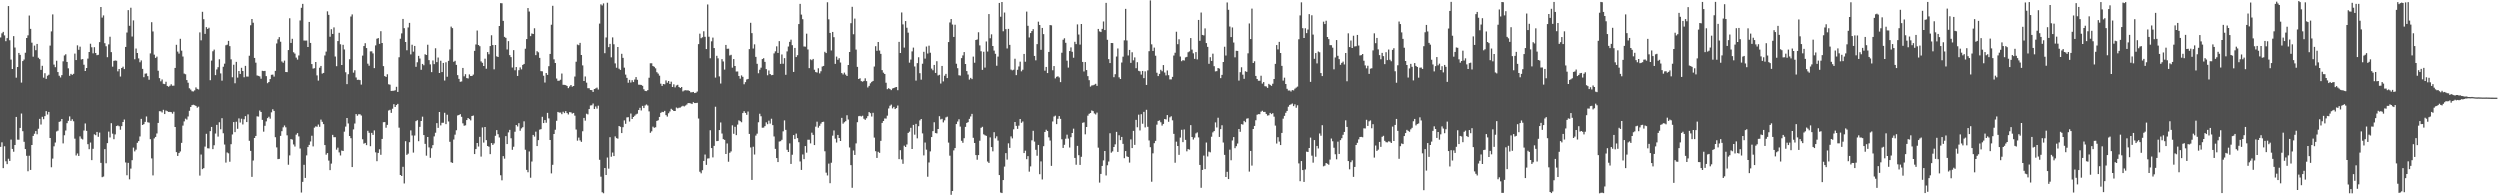 <svg xmlns="http://www.w3.org/2000/svg" width="1920" height="150"><path fill="#4f4f4f" d="M0 28.784h1v84.008H0zM1 25.583h1v83.715H1zM2 24.466h1v104.645H2zM3 27.167h1v85.178H3zM4 31.642h1v92.22H4zM5 29.301h1v96.736H5zM6 4.638h1v117.266H6zM7 30.926h1v92.658H7zM8 45.753h1v61.461H8zM9 52.972h1v61.426H9zM10 27.737h1v88.803H10zM11 36.498h1v74.863H11zM12 59.656h1v30.141H12zM13 51.476h1v55.775H13zM14 40.659h1v66.653H14zM15 42.136h1v56.101H15zM16 63.444h1v23.742H16zM17 46.918h1v53.821H17zM18 45.744h1v63.148H18zM19 40.497h1v73.967H19zM20 29.163h1v90.511H20zM21 27.151h1v104.384H21zM22 11.922h1v107.684H22zM23 22.172h1v108.321H23zM24 32.755h1v78.618H24zM25 43.503h1v60.875H25zM26 35.011h1v67.7H26zM27 38.558h1v62.108H27zM28 33.757h1v69.352H28zM29 44.351h1v54.503H29zM30 45.403h1v45.9H30zM31 53.642h1v42.025H31zM32 50.514h1v39.184H32zM33 59.641h1v31.899H33zM34 56.213h1v32.997H34zM35 60.573h1v24.794H35zM36 58.171h1v29.769H36zM37 57.374h1v28.611H37zM38 35.008h1v70.952H38zM39 24.113h1v104.368H39zM40 11.052h1v110.749H40zM41 49.591h1v62.795H41zM42 51.63h1v57.843H42zM43 46.652h1v54.33H43zM44 55.366h1v44.972H44zM45 58.166h1v35.412H45zM46 59.514h1v33.678H46zM47 57.714h1v33.673H47zM48 47.108h1v63.027H48zM49 42.614h1v61.274H49zM50 41.674h1v58.565H50zM51 47.577h1v47.057H51zM52 52.455h1v40.329H52zM53 58.223h1v31.18H53zM54 56.705h1v36.126H54zM55 57.502h1v34.108H55zM56 56.655h1v36.459H56zM57 41.189h1v65.293H57zM58 46.141h1v73.273H58zM59 34.828h1v83.034H59zM60 38.257h1v81.489H60zM61 35.848h1v68.91H61zM62 45.693h1v60.78H62zM63 45.355h1v61.749H63zM64 49.699h1v50.568H64zM65 54.552h1v40.245H65zM66 52.21h1v48.309H66zM67 44.997h1v65.734H67zM68 39.922h1v74.688H68zM69 33.564h1v75.922H69zM70 36.301h1v86.695H70zM71 40.978h1v73.313H71zM72 36.244h1v66.905H72zM73 40.683h1v63.155H73zM74 42.404h1v58.913H74zM75 42.096h1v62.953H75zM76 32.355h1v69.506H76zM77 5.373h1v119.725H77zM78 13.499h1v122.6H78zM79 11.808h1v123.744H79zM80 33.202h1v81.358H80zM81 35.544h1v89.85H81zM82 43.942h1v65.974H82zM83 34.123h1v66.94H83zM84 28.224h1v77.333H84zM85 40.017h1v54.622H85zM86 51.179h1v51.461H86zM87 46.77h1v60.154H87zM88 46.462h1v56.78H88zM89 46.629h1v50.215H89zM90 54.803h1v41.55H90zM91 52.987h1v44.007H91zM92 58.761h1v40.883H92zM93 52.219h1v44.675H93zM94 51.204h1v42.468H94zM95 53.059h1v38.737H95zM96 36.045h1v88.721H96zM97 24.992h1v109.591H97zM98 7.783h1v117.312H98zM99 19.806h1v117.904H99zM100 5.932h1v123.574H100zM101 28.073h1v94.976H101zM102 15.682h1v97.683H102zM103 45.497h1v70.779H103zM104 37.286h1v77.674H104zM105 40.703h1v68.957H105zM106 44.849h1v63.533H106zM107 47.822h1v56.971H107zM108 46.379h1v44.898H108zM109 52.913h1v43.078H109zM110 59.281h1v36.079H110zM111 56.597h1v36.999H111zM112 56.367h1v33.08H112zM113 58.491h1v35.423H113zM114 61.241h1v32.965H114zM115 40.997h1v65.895H115zM116 17.036h1v104.595H116zM117 24.163h1v110.541H117zM118 41.965h1v64.329H118zM119 44.501h1v60.671H119zM120 43.495h1v58.986H120zM121 54.349h1v40.087H121zM122 60.015h1v25.392H122zM123 62.477h1v23.022H123zM124 61.043h1v25.322H124zM125 64.334h1v19.985H125zM126 64.591h1v23.034H126zM127 62.778h1v22.136H127zM128 66.002h1v19.4H128zM129 66.604h1v19.363H129zM130 65.865h1v20.066H130zM131 64.74h1v21.388H131zM132 65.821h1v21.452H132zM133 65.811h1v20.002H133zM134 52.154h1v45.369H134zM135 34.422h1v82.414H135zM136 39.607h1v80.135H136zM137 41.164h1v76.404H137zM138 29.819h1v86.506H138zM139 38.907h1v70.827H139zM140 43.413h1v53.059H140zM141 56.505h1v36.741H141zM142 57.06h1v34.061H142zM143 61.477h1v30.39H143zM144 63.515h1v25.926H144zM145 67.787h1v17.283H145zM146 68.803h1v13.383H146zM147 70.091h1v10.645H147zM148 70.264h1v10.174H148zM149 69.406h1v11.377H149zM150 67.135h1v14.204H150zM151 68.247h1v14.441H151zM152 68.718h1v13.202H152zM153 24.885h1v109.964H153zM154 30.991h1v87.67H154zM155 9.041h1v120.854H155zM156 14.76h1v114.369H156zM157 26.027h1v86.558H157zM158 20.824h1v81.912H158zM159 22.207h1v91.674H159zM160 21.286h1v92.714H160zM161 61.599h1v39.121H161zM162 46.537h1v50.966H162zM163 39.389h1v75.147H163zM164 38.075h1v73.48H164zM165 57.691h1v44.864H165zM166 53.368h1v42.514H166zM167 51.608h1v53.286H167zM168 45.52h1v48.394H168zM169 56.355h1v42.91H169zM170 61.95h1v28.832H170zM171 51.267h1v51.088H171zM172 48.911h1v62.105H172zM173 34.765h1v90.09H173zM174 34.304h1v82.765H174zM175 31.361h1v86.389H175zM176 35.443h1v88.75H176zM177 45.558h1v65.2H177zM178 59.365h1v43.88H178zM179 49.718h1v44.013H179zM180 63.954h1v37.503H180zM181 47.529h1v45.949H181zM182 59.59h1v39.321H182zM183 54.503h1v36.442H183zM184 56.786h1v37.317H184zM185 52.073h1v39.093H185zM186 54.535h1v41.042H186zM187 59.324h1v32.295H187zM188 50.595h1v38.62H188zM189 58.786h1v34.943H189zM190 58.814h1v29.022H190zM191 42.794h1v65.336H191zM192 19.388h1v96.491H192zM193 14.569h1v121.282H193zM194 17.456h1v105.823H194zM195 44.517h1v61.489H195zM196 48.106h1v56.292H196zM197 57.962h1v31.377H197zM198 58.288h1v31.247H198zM199 58.695h1v26.212H199zM200 60.477h1v25.562H200zM201 54.391h1v37.649H201zM202 54.598h1v46.505H202zM203 54.448h1v42.181H203zM204 58.47h1v34.782H204zM205 63.896h1v26.816H205zM206 62.958h1v26.712H206zM207 60.734h1v30.404H207zM208 57.437h1v28.856H208zM209 57.278h1v26.614H209zM210 58.815h1v26.361H210zM211 54.443h1v50.947H211zM212 33.378h1v79.849H212zM213 30.215h1v91.986H213zM214 28.543h1v93.477H214zM215 32.047h1v72.285H215zM216 47.213h1v53.567H216zM217 48.172h1v49.633H217zM218 46.563h1v49.809H218zM219 55.281h1v42.494H219zM220 55.404h1v48.518H220zM221 38.428h1v88.096H221zM222 14.017h1v105.343H222zM223 32.969h1v73.825H223zM224 29.818h1v77.395H224zM225 40.142h1v70.807H225zM226 41.164h1v71.4H226zM227 44.248h1v59.17H227zM228 45.761h1v56.503H228zM229 42.614h1v62.149H229zM230 15.727h1v98.35H230zM231 6.004h1v141.85H231zM232 2.974h1v136.706H232zM233 31.128h1v95.454H233zM234 31.175h1v105.494H234zM235 31.109h1v88.217H235zM236 36.08h1v76.883H236zM237 16.855h1v94.385H237zM238 32.992h1v75.642H238zM239 49.226h1v54.996H239zM240 52.683h1v59.767H240zM241 52.363h1v45.709H241zM242 47.601h1v49.461H242zM243 57.918h1v39.413H243zM244 61.885h1v33.767H244zM245 52.042h1v45.322H245zM246 50.641h1v41.236H246zM247 56.536h1v36.988H247zM248 56.036h1v39.308H248zM249 42.594h1v68.816H249zM250 39.621h1v79.174H250zM251 8.678h1v108.877H251zM252 11.434h1v111.922H252zM253 28.211h1v102.432H253zM254 22.411h1v103.251H254zM255 26.072h1v77.496H255zM256 21.066h1v84.292H256zM257 43.401h1v61.978H257zM258 50.828h1v64.107H258zM259 31.549h1v81.86H259zM260 25.174h1v91.889H260zM261 33.997h1v85.409H261zM262 49.898h1v65.713H262zM263 34.382h1v81.589H263zM264 37.989h1v63.132H264zM265 55.513h1v41.724H265zM266 64.609h1v26.026H266zM267 56.967h1v37.86H267zM268 45.492h1v58.941H268zM269 12.694h1v93.449H269zM270 11.071h1v117.235H270zM271 55.797h1v43.588H271zM272 53.97h1v40.899H272zM273 59.518h1v28.07H273zM274 61.347h1v27.513H274zM275 61.257h1v26.513H275zM276 61.567h1v26.186H276zM277 64.98h1v23.734H277zM278 42.718h1v64.24H278zM279 35.37h1v74.98H279zM280 33.169h1v76.608H280zM281 36.919h1v74.535H281zM282 48.917h1v51.525H282zM283 50.461h1v51.536H283zM284 39.489h1v72.769H284zM285 39.43h1v62.624H285zM286 40.99h1v62.579H286zM287 52.333h1v47.806H287zM288 34.849h1v82.128H288zM289 29.763h1v94.047H289zM290 29.216h1v88.222H290zM291 33.679h1v80.965H291zM292 23.953h1v94.934H292zM293 33.021h1v73.695H293zM294 50.802h1v43.066H294zM295 58.397h1v35.346H295zM296 59.1h1v39.025H296zM297 57.059h1v38.84H297zM298 64.703h1v20.177H298zM299 65.02h1v19.326H299zM300 69.85h1v16.828H300zM301 69.725h1v13.796H301zM302 69.687h1v10.325H302zM303 69.339h1v12.844H303zM304 66.647h1v14.025H304zM305 70.601h1v9.151H305zM306 43.967h1v54.093H306zM307 29.749h1v104.652H307zM308 25.633h1v109.535H308zM309 14.535h1v113.569H309zM310 21.656h1v119.261H310zM311 32.256h1v76.164H311zM312 38.623h1v80.3H312zM313 21.086h1v96.947H313zM314 17.54h1v91.644H314zM315 41.783h1v58.351H315zM316 34.362h1v69.674H316zM317 39.674h1v77.503H317zM318 35.29h1v68.781H318zM319 51.328h1v41.709H319zM320 47.817h1v44.485H320zM321 42.91h1v65.531H321zM322 44.978h1v52.459H322zM323 53.583h1v39.365H323zM324 49.117h1v40.507H324zM325 50.126h1v53.623H325zM326 41.697h1v68.78H326zM327 42.247h1v77.33H327zM328 34.346h1v70.86H328zM329 46.195h1v66.99H329zM330 49.469h1v71.717H330zM331 55.376h1v58.478H331zM332 46.433h1v65.033H332zM333 49.269h1v55.504H333zM334 37.078h1v64.878H334zM335 47.7h1v46.864H335zM336 44.18h1v54.001H336zM337 56.087h1v29.94H337zM338 46.633h1v49.649H338zM339 55.342h1v38.949H339zM340 48.352h1v45.933H340zM341 61.838h1v24.767H341zM342 47.82h1v47.533H342zM343 58.926h1v29.182H343zM344 46.75h1v46.552H344zM345 37.97h1v70.931H345zM346 20.455h1v104.17H346zM347 21.585h1v103.572H347zM348 47.448h1v59.725H348zM349 46.691h1v56.749H349zM350 49.796h1v50.235H350zM351 57.68h1v30.976H351zM352 60.566h1v27.759H352zM353 62.835h1v24.837H353zM354 62.54h1v27.172H354zM355 52.186h1v42.521H355zM356 58.624h1v37.926H356zM357 56.98h1v39.287H357zM358 59.964h1v32.247H358zM359 60.279h1v30.332H359zM360 57.138h1v34.371H360zM361 58.344h1v34.104H361zM362 58.305h1v30.8H362zM363 57.309h1v31.414H363zM364 39.091h1v79.252H364zM365 34.129h1v80.354H365zM366 23.472h1v86.345H366zM367 34.569h1v77.962H367zM368 35.492h1v69.631H368zM369 47.145h1v73.12H369zM370 48.212h1v49.681H370zM371 50.693h1v58.835H371zM372 45.064h1v52.483H372zM373 52.794h1v54.843H373zM374 39.979h1v72.128H374zM375 41.668h1v71.012H375zM376 35.395h1v82.991H376zM377 27.071h1v82.808H377zM378 34.623h1v76.686H378zM379 53.263h1v56.876H379zM380 34.585h1v69.716H380zM381 43.257h1v56.691H381zM382 43.781h1v59.284H382zM383 19.963h1v85.589H383zM384 2.422h1v132.161H384zM385 2.493h1v136.017H385zM386 16.009h1v103.915H386zM387 28.306h1v93.57H387zM388 29.086h1v75.489H388zM389 37.987h1v72.667H389zM390 31.592h1v70.114H390zM391 42.336h1v57.38H391zM392 43.869h1v62.312H392zM393 51.874h1v63.192H393zM394 38.508h1v74.174H394zM395 53.959h1v47.237H395zM396 51.505h1v44.498H396zM397 58.34h1v38.767H397zM398 53.936h1v40.696H398zM399 51.758h1v48.639H399zM400 53.312h1v45.277H400zM401 49.887h1v47.823H401zM402 49.091h1v44.099H402zM403 37.436h1v77.583H403zM404 29.995h1v100.48H404zM405 6.21h1v126.113H405zM406 8.876h1v107.459H406zM407 27.733h1v108.75H407zM408 25.701h1v98.348H408zM409 26.119h1v77.511H409zM410 21.706h1v83.19H410zM411 42.346h1v58.773H411zM412 39.308h1v72.875H412zM413 40.187h1v67.454H413zM414 44.456h1v55.105H414zM415 54.618h1v44.574H415zM416 54.765h1v34.963H416zM417 58.189h1v36.333H417zM418 63.373h1v28.855H418zM419 56.044h1v38.201H419zM420 57.512h1v29.188H420zM421 50.826h1v40.093H421zM422 41.396h1v66.111H422zM423 18.994h1v114.155H423zM424 4.436h1v122.108H424zM425 45.583h1v57.352H425zM426 48.362h1v51.28H426zM427 60.332h1v32.452H427zM428 62.049h1v23.926H428zM429 61.966h1v24.504H429zM430 61.257h1v25.155H430zM431 56.457h1v31.245H431zM432 65.12h1v20.685H432zM433 65.17h1v21.738H433zM434 65.403h1v19.935H434zM435 65.994h1v20.837H435zM436 67.707h1v20.227H436zM437 66.426h1v19.694H437zM438 65.287h1v20.974H438zM439 66.559h1v20.688H439zM440 66.048h1v20.704H440zM441 58.768h1v30.074H441zM442 47.391h1v52.068H442zM443 34.202h1v73.851H443zM444 34.711h1v70.942H444zM445 32.931h1v74.896H445zM446 42.222h1v66.749H446zM447 50.213h1v50.61H447zM448 62.216h1v28.374H448zM449 58.735h1v33.938H449zM450 63.49h1v23.856H450zM451 67.717h1v20.122H451zM452 67.796h1v15.987H452zM453 69.144h1v11.828H453zM454 69.205h1v11.644H454zM455 70.6h1v8.909H455zM456 68.353h1v15.357H456zM457 67.899h1v13.871H457zM458 67.3h1v16.096H458zM459 68.776h1v12.359H459zM460 18.108h1v104.633H460zM461 3.351h1v132.352H461zM462 4.196h1v143.474H462zM463 2.635h1v145.816H463zM464 40.876h1v88.168H464zM465 28.758h1v105.636H465zM466 2.109h1v118.899H466zM467 36.223h1v93.29H467zM468 33.678h1v71.698H468zM469 44.027h1v76.345H469zM470 28.726h1v88.399H470zM471 33.971h1v85.902H471zM472 48.68h1v56.094H472zM473 52.044h1v54.058H473zM474 36.099h1v70.398H474zM475 52.781h1v43.962H475zM476 53.69h1v43.671H476zM477 41.342h1v60.846H477zM478 44.433h1v53.255H478zM479 51.985h1v40.484H479zM480 57.285h1v37.808H480zM481 59.793h1v30.388H481zM482 63.545h1v26.47H482zM483 61.319h1v32.035H483zM484 63.395h1v23.805H484zM485 61.582h1v29.833H485zM486 63.038h1v26.81H486zM487 61.056h1v27.845H487zM488 59.185h1v28.684H488zM489 61.264h1v26.05H489zM490 65.049h1v19.473H490zM491 65.074h1v17.74H491zM492 65.232h1v19.617H492zM493 65.899h1v15.418H493zM494 68.539h1v14.476H494zM495 69.831h1v11.156H495zM496 69.973h1v10.235H496zM497 69.244h1v11.801H497zM498 59.692h1v25.86H498zM499 48.579h1v53.43H499zM500 48.608h1v52.234H500zM501 50.712h1v46.574H501zM502 51.317h1v46.832H502zM503 52.48h1v45.238H503zM504 55.453h1v37.409H504zM505 56.535h1v35.851H505zM506 58.124h1v31.661H506zM507 64.247h1v22.423H507zM508 66.014h1v19.874H508zM509 64.51h1v21.625H509zM510 64.787h1v20.368H510zM511 61.722h1v26.677H511zM512 63.535h1v26.01H512zM513 62.201h1v24.771H513zM514 64.481h1v21.136H514zM515 62.739h1v20.833H515zM516 66.84h1v17.559H516zM517 64.752h1v20.513H517zM518 67.141h1v18.103H518zM519 65.624h1v16.987H519zM520 65.126h1v18.091H520zM521 66.808h1v15.938H521zM522 67.602h1v14.959H522zM523 66.798h1v15.029H523zM524 70.18h1v11.08H524zM525 69.466h1v12.28H525zM526 69.297h1v11.772H526zM527 69.44h1v10.857H527zM528 69.394h1v9.738H528zM529 69.831h1v9.4H529zM530 70.905h1v8.53H530zM531 70.86h1v9.087H531zM532 70.609h1v7.856H532zM533 71.488h1v7.682H533zM534 71.214h1v7.948H534zM535 70.321h1v8.641H535zM536 33.894h1v57.119H536zM537 25.875h1v105.997H537zM538 29.345h1v103.776H538zM539 28.636h1v102.079H539zM540 24.015h1v99.559H540zM541 28.273h1v90.425H541zM542 37.694h1v88.899H542zM543 3.427h1v118.308H543zM544 28.203h1v93.401H544zM545 44.728h1v55.326H545zM546 31.735h1v81.974H546zM547 28.859h1v92.022H547zM548 36.926h1v75.11H548zM549 59.577h1v22.381H549zM550 42.853h1v65.518H550zM551 44.797h1v63.415H551zM552 58.662h1v41.245H552zM553 64.138h1v29.94H553zM554 45.403h1v57.147H554zM555 47.2h1v59.641H555zM556 53.434h1v53.961H556zM557 34.485h1v83.771H557zM558 37.467h1v72.713H558zM559 37.371h1v86.841H559zM560 42.602h1v74.764H560zM561 42.081h1v74.186H561zM562 51.982h1v44.275H562zM563 45.369h1v57.406H563zM564 50.703h1v46.66H564zM565 54.947h1v48.815H565zM566 54.905h1v40.805H566zM567 58.383h1v34.01H567zM568 60.44h1v32.651H568zM569 57.915h1v35.992H569zM570 58.982h1v27.864H570zM571 64.705h1v20.689H571zM572 63.082h1v23.643H572zM573 61.011h1v27.134H573zM574 60.643h1v25.025H574zM575 37.729h1v65.155H575zM576 17.504h1v95.749H576zM577 25.431h1v112.774H577zM578 37.247h1v75.434H578zM579 34.044h1v84.642H579zM580 43.697h1v60.426H580zM581 48.994h1v53.649H581zM582 56.269h1v37.645H582zM583 53.579h1v33.752H583zM584 51.951h1v37.339H584zM585 45.386h1v52.736H585zM586 44.691h1v53.328H586zM587 47.534h1v49.342H587zM588 53.074h1v40.856H588zM589 57.806h1v37.584H589zM590 54.107h1v38.58H590zM591 56.825h1v38.083H591zM592 57.761h1v33.451H592zM593 57.553h1v38.57H593zM594 41.011h1v63.771H594zM595 39.407h1v74.905H595zM596 35.572h1v85.824H596zM597 40.674h1v83.769H597zM598 31.607h1v77.115H598zM599 49.054h1v59.402H599zM600 41.83h1v65.535H600zM601 48.954h1v51.9H601zM602 44.628h1v47.844H602zM603 57.452h1v42.287H603zM604 39.449h1v75.604H604zM605 35.761h1v81H605zM606 32.173h1v77.944H606zM607 30.448h1v95.433H607zM608 34.698h1v84.143H608zM609 55.25h1v48.499H609zM610 36.797h1v70.028H610zM611 43.831h1v58.769H611zM612 42.386h1v63.705H612zM613 18.486h1v90.711H613zM614 2.956h1v121.063H614zM615 11.215h1v119.302H615zM616 14.769h1v103.877H616zM617 35.672h1v86.518H617zM618 35.829h1v76.329H618zM619 25.869h1v91.389H619zM620 38.009h1v69.297H620zM621 52.342h1v54.987H621zM622 45.64h1v64.482H622zM623 46.208h1v55.695H623zM624 45.239h1v58.332H624zM625 53.551h1v57.868H625zM626 55.369h1v41.889H626zM627 55.715h1v37.723H627zM628 52.449h1v45.606H628zM629 56.345h1v40.259H629zM630 54.708h1v40.214H630zM631 51.108h1v42.609H631zM632 50.633h1v42.875H632zM633 39.789h1v76.395H633zM634 40.747h1v91.864H634zM635 1.752h1v133.029H635zM636 14.863h1v110.806H636zM637 25.29h1v115.42H637zM638 38.768h1v86.233H638zM639 24.516h1v79.7H639zM640 28.582h1v71.637H640zM641 49.044h1v57.433H641zM642 43.48h1v66.008H642zM643 45.923h1v57.716H643zM644 44.696h1v61.281H644zM645 48.043h1v60.251H645zM646 56.124h1v34.382H646zM647 57.165h1v37.804H647zM648 55.771h1v38.114H648zM649 57.308h1v35.767H649zM650 58.388h1v30.143H650zM651 49.898h1v41.877H651zM652 39.947h1v73.287H652zM653 17.797h1v109.049H653zM654 5.203h1v139.041H654zM655 26.295h1v89.247H655zM656 14.279h1v104.69H656zM657 38.107h1v72.011H657zM658 51.36h1v42.501H658zM659 60.679h1v28.584H659zM660 60.126h1v28.843H660zM661 62.332h1v27.138H661zM662 62.745h1v26.131H662zM663 62.126h1v29.05H663zM664 60.145h1v31.89H664zM665 62.327h1v28.507H665zM666 67.155h1v22.055H666zM667 65.946h1v20.113H667zM668 63.98h1v22.973H668zM669 62.881h1v26.598H669zM670 62.14h1v24.474H670zM671 51.081h1v54.598H671zM672 35.473h1v80.631H672zM673 39.004h1v82.29H673zM674 32.233h1v84.36H674zM675 38.803h1v78.584H675zM676 41.365h1v66.809H676zM677 53.879h1v40.553H677zM678 55.804h1v37.125H678zM679 56.808h1v34.179H679zM680 63.53h1v27.564H680zM681 68.502h1v20.313H681zM682 67.736h1v15.556H682zM683 68.402h1v12.825H683zM684 69.232h1v11.081H684zM685 67.925h1v15.323H685zM686 67.563h1v14.49H686zM687 67.051h1v16.734H687zM688 66.826h1v16.149H688zM689 69.298h1v11.753H689zM690 32.143h1v90.049H690zM691 40.691h1v74.642H691zM692 9.581h1v112.833H692zM693 18.721h1v107.093H693zM694 36.564h1v75.32H694zM695 16.192h1v96.7H695zM696 21.301h1v89.671H696zM697 25.065h1v77.018H697zM698 48.14h1v53.003H698zM699 45.767h1v52.395H699zM700 39.477h1v74.973H700zM701 36.575h1v59.348H701zM702 51.056h1v52.357H702zM703 61.919h1v33.231H703zM704 48.485h1v57.773H704zM705 43.965h1v52.945H705zM706 56.242h1v36.243H706zM707 61.196h1v30.205H707zM708 48.952h1v53.499H708zM709 39.791h1v79.574H709zM710 45.017h1v64.436H710zM711 35.734h1v79.201H711zM712 41.109h1v94.602H712zM713 35.075h1v89.688H713zM714 40.475h1v75.802H714zM715 52.671h1v52.6H715zM716 53.939h1v46.765H716zM717 49.875h1v44.015H717zM718 56.031h1v46.174H718zM719 46.992h1v55.459H719zM720 57.975h1v41.09H720zM721 57.465h1v31.796H721zM722 64.14h1v27.578H722zM723 50.646h1v40.612H723zM724 62.501h1v31.496H724zM725 58.182h1v34.239H725zM726 56.711h1v33.465H726zM727 59.979h1v29.609H727zM728 32.309h1v77.217H728zM729 17.269h1v102.29H729zM730 14.576h1v135.012H730zM731 18.863h1v127.84H731zM732 28.378h1v87.138H732zM733 18.991h1v94.713H733zM734 48.93h1v46.334H734zM735 52.398h1v40.953H735zM736 57.825h1v33.75H736zM737 58.082h1v39.137H737zM738 44.636h1v63.523H738zM739 42.54h1v67.106H739zM740 39.966h1v66.155H740zM741 49.164h1v48.25H741zM742 54.567h1v39.842H742zM743 57.263h1v36.527H743zM744 61.145h1v30.157H744zM745 59.818h1v29.614H745zM746 60.787h1v26.654H746zM747 43.46h1v62.393H747zM748 48.161h1v61.646H748zM749 30.731h1v88.347H749zM750 30.308h1v92.371H750zM751 24.757h1v94.352H751zM752 34.887h1v73.176H752zM753 39.366h1v58.794H753zM754 53.641h1v43.738H754zM755 39.731h1v63.421H755zM756 51.902h1v51.987H756zM757 31.821h1v72.516H757zM758 39.565h1v84.48H758zM759 10.813h1v114.309H759zM760 29.401h1v76.141H760zM761 26.364h1v86.569H761zM762 35.34h1v80.882H762zM763 38.873h1v62.647H763zM764 41.327h1v64.921H764zM765 50.474h1v54.219H765zM766 43.485h1v64.496H766zM767 2.241h1v132.221H767zM768 12.846h1v134.999H768zM769 1.532h1v146.733H769zM770 24.009h1v114.297H770zM771 9.63h1v118.312H771zM772 22.389h1v95.192H772zM773 37.236h1v85.332H773zM774 22.18h1v87.894H774zM775 34.443h1v79.117H775zM776 53.431h1v51.33H776zM777 53.999h1v52.28H777zM778 53.538h1v45.796H778zM779 45.127h1v48.558H779zM780 57.723h1v38.925H780zM781 53.632h1v45.363H781zM782 51.041h1v45.478H782zM783 47.359h1v44.026H783zM784 54.769h1v39.527H784zM785 53.539h1v39.724H785zM786 41.399h1v76.172H786zM787 47.406h1v68.306H787zM788 8.903h1v113.353H788zM789 19.793h1v100.11H789zM790 28.769h1v103.082H790zM791 25.42h1v102.37H791zM792 23.861h1v83.924H792zM793 22.349h1v78.107H793zM794 42.963h1v65.796H794zM795 46.315h1v68.716H795zM796 33.89h1v85.718H796zM797 16.651h1v94.645H797zM798 19.218h1v114.573H798zM799 38.241h1v85.716H799zM800 21.445h1v116.392H800zM801 26.239h1v86.044H801zM802 54.267h1v47.132H802zM803 51.408h1v48.205H803zM804 56.093h1v44.528H804zM805 39.898h1v65.586H805zM806 19.265h1v88.686H806zM807 19.437h1v107.972H807zM808 53.946h1v39.364H808zM809 50.729h1v38.778H809zM810 60.207h1v28.629H810zM811 59.001h1v36.315H811zM812 58.556h1v32.697H812zM813 59.506h1v29.612H813zM814 63.093h1v28.209H814zM815 40.5h1v66.462H815zM816 30.501h1v83.112H816zM817 29.394h1v81.835H817zM818 32.883h1v73.668H818zM819 46.604h1v56.814H819zM820 51.904h1v54.541H820zM821 39.239h1v74.06H821zM822 36.383h1v68.982H822zM823 39.799h1v62.352H823zM824 44.363h1v54.478H824zM825 32.078h1v89.198H825zM826 33.876h1v92.619H826zM827 18.742h1v93.293H827zM828 26.538h1v92.674H828zM829 34.276h1v92.373H829zM830 18.435h1v102.008H830zM831 47.567h1v46.728H831zM832 54.86h1v39.116H832zM833 47.652h1v55.506H833zM834 53.789h1v43.757H834zM835 58.48h1v30.335H835zM836 61.592h1v25.808H836zM837 66.527h1v20.26H837zM838 65.626h1v19.217H838zM839 65.461h1v19.894H839zM840 65.032h1v22.101H840zM841 64.335h1v23.599H841zM842 65.937h1v20.516H842zM843 22.197h1v91.209H843zM844 24.124h1v116.099H844zM845 24.623h1v108.938H845zM846 22.17h1v105.255H846zM847 16.465h1v106.717H847zM848 23.076h1v92.873H848zM849 2.205h1v132.572H849zM850 30.581h1v96.351H850zM851 45.404h1v78.651H851zM852 48.448h1v53.915H852zM853 33.048h1v84.184H853zM854 33.06h1v83.219H854zM855 59.311h1v53.592H855zM856 56.979h1v53.882H856zM857 43.391h1v57.873H857zM858 37.21h1v79.488H858zM859 59.405h1v44.495H859zM860 60.671h1v46.957H860zM861 48.031h1v57.122H861zM862 43.543h1v66.933H862zM863 30.974h1v90.506H863zM864 6.79h1v109.237H864zM865 31.069h1v89.033H865zM866 42.591h1v77.997H866zM867 38.354h1v86.542H867zM868 48.305h1v58.778H868zM869 40.156h1v73.547H869zM870 46.341h1v54.163H870zM871 44.092h1v67.178H871zM872 52.384h1v39.698H872zM873 47.753h1v49.982H873zM874 54.364h1v33.702H874zM875 54.772h1v45.405H875zM876 57.296h1v30.394H876zM877 54.497h1v40.535H877zM878 59.999h1v25.935H878zM879 54.805h1v43.032H879zM880 65.209h1v19.118H880zM881 54.074h1v43.301H881zM882 39.33h1v68.564H882zM883 0.306h1v112.741H883zM884 34.023h1v105.533H884zM885 39.127h1v78.631H885zM886 36.563h1v73.411H886zM887 42.805h1v65.357H887zM888 55.874h1v39.85H888zM889 58.432h1v34.423H889zM890 56.726h1v35.753H890zM891 53.608h1v40.312H891zM892 54.734h1v41.738H892zM893 49.964h1v45.204H893zM894 55.684h1v35.709H894zM895 57.888h1v33.854H895zM896 54.106h1v34.258H896zM897 57.759h1v35.808H897zM898 60.953h1v29.168H898zM899 60.953h1v28.314H899zM900 59.053h1v33.379H900zM901 42.668h1v60.155H901zM902 40.525h1v84.45H902zM903 24.37h1v84.421H903zM904 33.925h1v78.208H904zM905 30.132h1v88.815H905zM906 43.418h1v62.268H906zM907 46.988h1v52.693H907zM908 46.176h1v62.958H908zM909 46.498h1v52.922H909zM910 44.107h1v63.335H910zM911 43.693h1v72.526H911zM912 40.159h1v74.321H912zM913 39.46h1v75.497H913zM914 29.247h1v66.862H914zM915 38.113h1v67.096H915zM916 40.97h1v66.196H916zM917 45.189h1v60.502H917zM918 39.99h1v62.462H918zM919 45.602h1v56.061H919zM920 15.316h1v90.21H920zM921 31.321h1v95.347H921zM922 9.629h1v134.594H922zM923 26.836h1v103.683H923zM924 27.209h1v92.288H924zM925 21.826h1v108.086H925zM926 33.068h1v76.382H926zM927 35.979h1v84.177H927zM928 49.001h1v67.473H928zM929 43.948h1v73.03H929zM930 46.79h1v58.212H930zM931 41.201h1v60.465H931zM932 50.866h1v49.775H932zM933 54.811h1v39.192H933zM934 54.63h1v43.288H934zM935 52.207h1v38.202H935zM936 52.705h1v52.436H936zM937 60.023h1v39.152H937zM938 57.475h1v38.721H938zM939 47.609h1v61.879H939zM940 35.867h1v83.05H940zM941 42.65h1v93.293H941zM942 1.876h1v130.05H942zM943 7.537h1v129.968H943zM944 20.371h1v94.561H944zM945 28.478h1v94.602H945zM946 21.068h1v86.813H946zM947 32.653h1v72.592H947zM948 44.023h1v69.798H948zM949 39.009h1v73.284H949zM950 39.094h1v71.126H950zM951 61.925h1v37.154H951zM952 55.467h1v45.733H952zM953 51.656h1v43.695H953zM954 57.362h1v38.338H954zM955 60.496h1v32.335H955zM956 54.747h1v39.112H956zM957 55.169h1v35.952H957zM958 40.94h1v49.879H958zM959 18.007h1v113.779H959zM960 30.02h1v85.879H960zM961 6.612h1v120.558H961zM962 48.379h1v50.707H962zM963 47.043h1v49.695H963zM964 58.319h1v34.032H964zM965 60.682h1v27.445H965zM966 62.012h1v25.626H966zM967 62.011h1v25.697H967zM968 58.143h1v27.606H968zM969 64.221h1v20.8H969zM970 63.012h1v22.934H970zM971 66.219h1v19.696H971zM972 66.406h1v21.107H972zM973 67.469h1v21.303H973zM974 64.385h1v24.127H974zM975 65.182h1v21.526H975zM976 65.959h1v21.68H976zM977 64.292h1v22.646H977zM978 60.664h1v28.93H978zM979 49.03h1v47.442H979zM980 34.617h1v75.603H980zM981 37.944h1v67.437H981zM982 32.132h1v76.595H982zM983 40.722h1v70.672H983zM984 50.561h1v51.545H984zM985 61.904h1v29.257H985zM986 59.648h1v29.34H986zM987 64.496h1v22.117H987zM988 68.224h1v16.959H988zM989 69.538h1v12.443H989zM990 69.484h1v11.102H990zM991 70.311h1v9.822H991zM992 69.186h1v10.347H992zM993 69.424h1v12.109H993zM994 68.089h1v12.039H994zM995 67.298h1v15.423H995zM996 66.516h1v14.319H996zM997 30.151h1v95.362H997zM998 11.842h1v127.306H998zM999 1.799h1v121.913H999zM1000 21.675h1v108.917H1000zM1001 29.164h1v110.581H1001zM1002 21.726h1v108.433H1002zM1003 25.458h1v91.002H1003zM1004 22.679h1v94.047H1004zM1005 10.852h1v102.831H1005zM1006 62.893h1v42.767H1006zM1007 11.702h1v107.855H1007zM1008 26.569h1v98.38H1008zM1009 45.143h1v62.437H1009zM1010 40.732h1v79.638H1010zM1011 48.691h1v63.388H1011zM1012 39.572h1v74.426H1012zM1013 40.142h1v62.356H1013zM1014 56.105h1v48.12H1014zM1015 58.424h1v37.729H1015zM1016 16.632h1v111.095H1016zM1017 18.493h1v108.749H1017zM1018 15.911h1v109.279H1018zM1019 28.406h1v97.373H1019zM1020 30.069h1v96.46H1020zM1021 34.645h1v87.913H1021zM1022 34.715h1v71.69H1022zM1023 36.608h1v71.865H1023zM1024 53.246h1v60.206H1024zM1025 44.156h1v74.33H1025zM1026 30.777h1v91.612H1026zM1027 42.865h1v65.95H1027zM1028 45.408h1v72.801H1028zM1029 49.776h1v57.871H1029zM1030 48.295h1v57.819H1030zM1031 47.325h1v56.197H1031zM1032 49.532h1v51.814H1032zM1033 40.714h1v51.694H1033zM1034 62.419h1v35.071H1034zM1035 25.602h1v98.102H1035zM1036 36.151h1v93.905H1036zM1037 31.136h1v93.453H1037zM1038 36.854h1v86.302H1038zM1039 27.424h1v108.423H1039zM1040 35.668h1v92.535H1040zM1041 35.496h1v75.87H1041zM1042 26.844h1v82.848H1042zM1043 34.959h1v72.117H1043zM1044 42.617h1v62.611H1044zM1045 42.33h1v62.788H1045zM1046 41.492h1v63.933H1046zM1047 46.642h1v51.909H1047zM1048 50.224h1v48.436H1048zM1049 52.456h1v39.549H1049zM1050 50.495h1v46.205H1050zM1051 56.741h1v36.43H1051zM1052 52.735h1v39.728H1052zM1053 52.424h1v46.087H1053zM1054 38.681h1v56.713H1054zM1055 25.584h1v95.437H1055zM1056 33.155h1v78.592H1056zM1057 29.127h1v86.783H1057zM1058 37.916h1v77.042H1058zM1059 42.334h1v66.649H1059zM1060 45.497h1v67.295H1060zM1061 40.591h1v64.463H1061zM1062 43.121h1v61.158H1062zM1063 49.274h1v58.883H1063zM1064 40.067h1v69.131H1064zM1065 46.172h1v63.214H1065zM1066 38.041h1v70.509H1066zM1067 45.872h1v62.926H1067zM1068 47.066h1v62.757H1068zM1069 38.314h1v58.94H1069zM1070 37.041h1v71.247H1070zM1071 54.735h1v41.223H1071zM1072 63.542h1v27.816H1072zM1073 50.107h1v50.394H1073zM1074 16.536h1v105.403H1074zM1075 18.508h1v93.749H1075zM1076 24.89h1v85.266H1076zM1077 29.835h1v80.792H1077zM1078 36.665h1v67.832H1078zM1079 46.828h1v55.349H1079zM1080 49.945h1v49.768H1080zM1081 59.54h1v40.975H1081zM1082 52.555h1v48.663H1082zM1083 49.048h1v50.269H1083zM1084 51.312h1v46.828H1084zM1085 61.752h1v31.397H1085zM1086 48.417h1v42.946H1086zM1087 50.657h1v45.674H1087zM1088 51.435h1v43.856H1088zM1089 59.665h1v35.161H1089zM1090 51.968h1v38.153H1090zM1091 51.864h1v40.651H1091zM1092 52.939h1v64.829H1092zM1093 35.463h1v110.61H1093zM1094 24.797h1v89.74H1094zM1095 19.155h1v111.853H1095zM1096 24.176h1v85.711H1096zM1097 32.947h1v87.539H1097zM1098 34.311h1v77.051H1098zM1099 45.863h1v62.872H1099zM1100 49.524h1v51.003H1100zM1101 54.846h1v42.174H1101zM1102 50.813h1v48.282H1102zM1103 43.842h1v62.066H1103zM1104 50.196h1v51.157H1104zM1105 48.908h1v58.375H1105zM1106 53.745h1v49.408H1106zM1107 50.844h1v46.208H1107zM1108 55.594h1v43.114H1108zM1109 49.855h1v52.448H1109zM1110 51.295h1v47.998H1110zM1111 62.874h1v30.508H1111zM1112 21.916h1v94.083H1112zM1113 8.407h1v119.432H1113zM1114 1.421h1v113.94H1114zM1115 27.429h1v95.838H1115zM1116 43.521h1v71.993H1116zM1117 39.866h1v77.587H1117zM1118 36.453h1v76.266H1118zM1119 36.699h1v63.364H1119zM1120 45.557h1v65.078H1120zM1121 48.107h1v56.311H1121zM1122 46.855h1v57.964H1122zM1123 38.902h1v70.33H1123zM1124 46.505h1v54.737H1124zM1125 44.784h1v55.495H1125zM1126 49.447h1v55.07H1126zM1127 53h1v52.248H1127zM1128 48.511h1v51.375H1128zM1129 48.11h1v54.208H1129zM1130 53.374h1v45.06H1130zM1131 27.961h1v85.054H1131zM1132 34.488h1v97.167H1132zM1133 10.848h1v122.638H1133zM1134 9.149h1v125.618H1134zM1135 13.625h1v111.992H1135zM1136 23.219h1v100.284H1136zM1137 18.841h1v99.794H1137zM1138 13.96h1v111.983H1138zM1139 38.644h1v76.605H1139zM1140 37.854h1v77.164H1140zM1141 24.148h1v78.796H1141zM1142 32.259h1v73.255H1142zM1143 33.111h1v87.444H1143zM1144 46.228h1v69.634H1144zM1145 37.289h1v81.242H1145zM1146 47.079h1v52.243H1146zM1147 41.456h1v71.339H1147zM1148 55.674h1v47.81H1148zM1149 56.388h1v36.652H1149zM1150 19.005h1v118.68H1150zM1151 7.253h1v128.953H1151zM1152 12.629h1v126.645H1152zM1153 1.544h1v146.581H1153zM1154 1.683h1v146.442H1154zM1155 11.811h1v126.346H1155zM1156 8.58h1v104.596H1156zM1157 28.307h1v101.567H1157zM1158 29.414h1v82.558H1158zM1159 32.14h1v84.219H1159zM1160 20.912h1v83.071H1160zM1161 43.09h1v72.74H1161zM1162 53.943h1v49.034H1162zM1163 42.907h1v61.938H1163zM1164 39.809h1v64.523H1164zM1165 49.058h1v46.341H1165zM1166 56.084h1v45.422H1166zM1167 59.364h1v35.169H1167zM1168 56.749h1v35.75H1168zM1169 53.162h1v41.103H1169zM1170 41.526h1v71.822H1170zM1171 36.913h1v99.838H1171zM1172 10.387h1v118.34H1172zM1173 23.115h1v92.659H1173zM1174 18.255h1v98.418H1174zM1175 37.962h1v84.929H1175zM1176 50.992h1v74.885H1176zM1177 32.434h1v92.175H1177zM1178 33.368h1v78.256H1178zM1179 21.752h1v92.579H1179zM1180 39.625h1v84.433H1180zM1181 46.076h1v60.538H1181zM1182 46.495h1v50.316H1182zM1183 51.875h1v42.472H1183zM1184 51.831h1v47.923H1184zM1185 64.982h1v31.072H1185zM1186 52.952h1v38.048H1186zM1187 60.086h1v29.864H1187zM1188 18.478h1v87.671H1188zM1189 10.735h1v117.792H1189zM1190 13.718h1v133.713H1190zM1191 6.738h1v141.549H1191zM1192 18.344h1v128.723H1192zM1193 1.463h1v136.991H1193zM1194 9.152h1v112.912H1194zM1195 23.974h1v104.727H1195zM1196 17.674h1v118.272H1196zM1197 33.699h1v82.884H1197zM1198 32.4h1v75.941H1198zM1199 28.457h1v80.926H1199zM1200 33.842h1v69.021H1200zM1201 24.072h1v83.103H1201zM1202 50.277h1v48.368H1202zM1203 55.048h1v37.075H1203zM1204 64.5h1v26.446H1204zM1205 61.382h1v29.849H1205zM1206 60.897h1v25.954H1206zM1207 60.102h1v30.367H1207zM1208 55.236h1v50.748H1208zM1209 54.862h1v50.024H1209zM1210 53.39h1v46.468H1210zM1211 58.444h1v48.695H1211zM1212 57.553h1v39.377H1212zM1213 56.29h1v44.78H1213zM1214 55.995h1v44.633H1214zM1215 59.53h1v41.689H1215zM1216 56.634h1v46.586H1216zM1217 55.485h1v45.699H1217zM1218 65.436h1v23.013H1218zM1219 66.142h1v17.231H1219zM1220 68.419h1v14.992H1220zM1221 66.994h1v14.536H1221zM1222 68.7h1v12.548H1222zM1223 65.656h1v18.349H1223zM1224 66.825h1v16.319H1224zM1225 70.378h1v9.231H1225zM1226 70.736h1v10.116H1226zM1227 31.315h1v87.833H1227zM1228 9.802h1v138.665H1228zM1229 1.472h1v146.581H1229zM1230 1.682h1v146.285H1230zM1231 9.174h1v139.157H1231zM1232 12.272h1v130.918H1232zM1233 16.323h1v101.574H1233zM1234 26.153h1v87.673H1234zM1235 35.247h1v89.753H1235zM1236 36.949h1v90.165H1236zM1237 33.696h1v79.244H1237zM1238 21.331h1v92.913H1238zM1239 37.006h1v66.613H1239zM1240 47.88h1v66.812H1240zM1241 49.848h1v60.345H1241zM1242 38.667h1v75.609H1242zM1243 51.99h1v46.177H1243zM1244 56.743h1v42.304H1244zM1245 58.586h1v34.355H1245zM1246 45.976h1v77.265H1246zM1247 35.234h1v72.341H1247zM1248 11.071h1v118.064H1248zM1249 25.465h1v93.267H1249zM1250 31.073h1v78.271H1250zM1251 29.12h1v79.458H1251zM1252 36.859h1v72.931H1252zM1253 38.244h1v66.205H1253zM1254 43.259h1v58.301H1254zM1255 40.532h1v60.407H1255zM1256 46.195h1v50.787H1256zM1257 47.823h1v48.728H1257zM1258 45.291h1v55.493H1258zM1259 48.517h1v49.33H1259zM1260 48.222h1v47.901H1260zM1261 47.779h1v48.072H1261zM1262 45.806h1v52.943H1262zM1263 45.678h1v50.739H1263zM1264 46.601h1v50.247H1264zM1265 29.853h1v84.052H1265zM1266 41.747h1v68.732H1266zM1267 47.624h1v69.908H1267zM1268 38.755h1v86.465H1268zM1269 43.039h1v84.74H1269zM1270 50.613h1v67.632H1270zM1271 41.735h1v70.698H1271zM1272 41.344h1v68.036H1272zM1273 46.651h1v55.424H1273zM1274 45.942h1v54.446H1274zM1275 48.77h1v47.108H1275zM1276 53.856h1v41.595H1276zM1277 56.557h1v38.055H1277zM1278 54.823h1v40.017H1278zM1279 54.666h1v40.803H1279zM1280 55.804h1v34.566H1280zM1281 55.214h1v37.676H1281zM1282 54.058h1v37.781H1282zM1283 58.618h1v33.784H1283zM1284 48.93h1v46.93H1284zM1285 37.634h1v102.807H1285zM1286 25.147h1v97.827H1286zM1287 27.245h1v96.857H1287zM1288 26.272h1v97.99H1288zM1289 9.88h1v103.899H1289zM1290 12.901h1v96.451H1290zM1291 59.076h1v43.021H1291zM1292 16.061h1v85.091H1292zM1293 20.424h1v82.44H1293zM1294 14.619h1v105.085H1294zM1295 16.329h1v108.092H1295zM1296 5.484h1v116.189H1296zM1297 50.303h1v50.216H1297zM1298 50.717h1v51.718H1298zM1299 51.378h1v55.482H1299zM1300 55.756h1v44.104H1300zM1301 52.423h1v54.424H1301zM1302 57.141h1v42.805H1302zM1303 44.839h1v48.554H1303zM1304 22.715h1v101.732H1304zM1305 17.648h1v106.879H1305zM1306 17.929h1v111.165H1306zM1307 1.495h1v129.052H1307zM1308 6.945h1v109.577H1308zM1309 40.028h1v88.901H1309zM1310 21.723h1v104.173H1310zM1311 39.633h1v79.018H1311zM1312 38.984h1v79.252H1312zM1313 36.496h1v91.249H1313zM1314 27.368h1v98.819H1314zM1315 45.848h1v69.284H1315zM1316 11.733h1v102.822H1316zM1317 1.415h1v109.165H1317zM1318 45.897h1v61.849H1318zM1319 18.309h1v94.91H1319zM1320 31.143h1v79.054H1320zM1321 48.165h1v58.667H1321zM1322 42.556h1v67.149H1322zM1323 14.218h1v122.456H1323zM1324 3.243h1v132.195H1324zM1325 14.609h1v101.923H1325zM1326 35.288h1v94.163H1326zM1327 30.818h1v89.437H1327zM1328 26.535h1v92.64H1328zM1329 38.051h1v77.48H1329zM1330 43.116h1v73.046H1330zM1331 46.326h1v64.271H1331zM1332 34.238h1v83.646H1332zM1333 21.66h1v86.954H1333zM1334 32.25h1v85.297H1334zM1335 21.439h1v96.478H1335zM1336 30.086h1v84.498H1336zM1337 48.078h1v71.357H1337zM1338 43.46h1v61.004H1338zM1339 42.937h1v64.751H1339zM1340 48.727h1v51.217H1340zM1341 51.626h1v47.659H1341zM1342 21.773h1v101.094H1342zM1343 30.493h1v102.497H1343zM1344 25.783h1v103.534H1344zM1345 33.693h1v77.395H1345zM1346 28.96h1v89.802H1346zM1347 30.75h1v96.037H1347zM1348 34.116h1v77.774H1348zM1349 35.732h1v75.043H1349zM1350 33.959h1v72.703H1350zM1351 38.098h1v68.45H1351zM1352 43.305h1v60.038H1352zM1353 46.758h1v56.995H1353zM1354 43.998h1v55.79H1354zM1355 47.364h1v64.698H1355zM1356 33.174h1v73.406H1356zM1357 42.648h1v62.45H1357zM1358 47.695h1v53.883H1358zM1359 48.471h1v47.493H1359zM1360 52.876h1v41.828H1360zM1361 31.317h1v73.864H1361zM1362 23.173h1v91.997H1362zM1363 24.647h1v95.46H1363zM1364 44.351h1v72.573H1364zM1365 19.843h1v96.319H1365zM1366 26.768h1v86.473H1366zM1367 37.839h1v86.209H1367zM1368 38.553h1v67.629H1368zM1369 44.076h1v59.572H1369zM1370 43.958h1v61.07H1370zM1371 41.201h1v73.022H1371zM1372 44.333h1v65.233H1372zM1373 38.079h1v73.328H1373zM1374 43.377h1v66.118H1374zM1375 44.857h1v70.508H1375zM1376 37.27h1v63.338H1376zM1377 39.183h1v68.131H1377zM1378 45.869h1v63.58H1378zM1379 57.263h1v38.08H1379zM1380 39.105h1v66.431H1380zM1381 14.954h1v100.211H1381zM1382 27.892h1v78.937H1382zM1383 33.849h1v74.613H1383zM1384 40.941h1v68.962H1384zM1385 37.517h1v64.289H1385zM1386 45.206h1v55.645H1386zM1387 53.092h1v44.839H1387zM1388 54.84h1v43.996H1388zM1389 55.79h1v44.305H1389zM1390 51.099h1v45.216H1390zM1391 49.477h1v52.015H1391zM1392 30.464h1v82.392H1392zM1393 42.502h1v71.233H1393zM1394 40.282h1v70.342H1394zM1395 49.07h1v58.184H1395zM1396 46.537h1v51.987H1396zM1397 53.62h1v47.546H1397zM1398 46.58h1v54.254H1398zM1399 42.367h1v97.49H1399zM1400 27.063h1v97.165H1400zM1401 21.101h1v105.68H1401zM1402 18.643h1v109.724H1402zM1403 24.839h1v90.695H1403zM1404 21.731h1v102.26H1404zM1405 35.772h1v75.413H1405zM1406 47.475h1v59.285H1406zM1407 49.328h1v57.991H1407zM1408 50.642h1v51.921H1408zM1409 38.812h1v61.478H1409zM1410 43.411h1v58.734H1410zM1411 37.163h1v72.892H1411zM1412 40.948h1v69.157H1412zM1413 47.128h1v54.701H1413zM1414 42.105h1v70.672H1414zM1415 46.96h1v61.863H1415zM1416 43.407h1v59.778H1416zM1417 41.024h1v57.605H1417zM1418 34.027h1v65.496H1418zM1419 23.632h1v100.195H1419zM1420 13.073h1v106.667H1420zM1421 1.729h1v124.559H1421zM1422 27.723h1v97.4H1422zM1423 35.276h1v89.913H1423zM1424 27.163h1v101.923H1424zM1425 42.516h1v82.395H1425zM1426 27.234h1v78.349H1426zM1427 45.265h1v58.694H1427zM1428 40.091h1v65.517H1428zM1429 41.693h1v63.927H1429zM1430 36.767h1v69.33H1430zM1431 38.91h1v73.248H1431zM1432 28.383h1v88.145H1432zM1433 34.733h1v76.01H1433zM1434 38.817h1v75.491H1434zM1435 43.728h1v66.367H1435zM1436 44.883h1v56.875H1436zM1437 48.72h1v52.232H1437zM1438 28.382h1v89.492H1438zM1439 13.714h1v121.871H1439zM1440 10.945h1v126.338H1440zM1441 10.485h1v133.813H1441zM1442 11.206h1v116.4H1442zM1443 24.276h1v108.495H1443zM1444 21.731h1v102.951H1444zM1445 13.333h1v100.013H1445zM1446 35.242h1v77.519H1446zM1447 45.332h1v76.261H1447zM1448 20.519h1v81.864H1448zM1449 23.348h1v96.451H1449zM1450 23.394h1v104.694H1450zM1451 30.829h1v92.118H1451zM1452 38.017h1v81.427H1452zM1453 33.849h1v71.983H1453zM1454 36.937h1v67.16H1454zM1455 49.861h1v56.375H1455zM1456 52.278h1v50.8H1456zM1457 30.811h1v95.401H1457zM1458 21.652h1v108.52H1458zM1459 7.528h1v118.87H1459zM1460 17.789h1v110.897H1460zM1461 35.18h1v99.707H1461zM1462 14.958h1v109.879H1462zM1463 27.085h1v91.291H1463zM1464 31.257h1v79.303H1464zM1465 36.289h1v70.555H1465zM1466 28.084h1v79.131H1466zM1467 30.991h1v72.945H1467zM1468 34.718h1v77.789H1468zM1469 33.102h1v88.989H1469zM1470 36.687h1v89.801H1470zM1471 26.849h1v101.304H1471zM1472 35.597h1v76.317H1472zM1473 44.171h1v63.419H1473zM1474 35.044h1v71.309H1474zM1475 42.642h1v62.986H1475zM1476 8.311h1v129.762H1476zM1477 23.018h1v106.06H1477zM1478 15.208h1v133.091H1478zM1479 14.874h1v127.602H1479zM1480 1.469h1v145.809H1480zM1481 12.57h1v124.256H1481zM1482 25.805h1v108.848H1482zM1483 31.851h1v93.432H1483zM1484 39.433h1v78.583H1484zM1485 16.345h1v97.855H1485zM1486 24.847h1v97.149H1486zM1487 31.801h1v74.044H1487zM1488 26.043h1v96.222H1488zM1489 28.539h1v104.625H1489zM1490 35.395h1v76.427H1490zM1491 46.293h1v58.972H1491zM1492 32.435h1v78.057H1492zM1493 39.514h1v68.586H1493zM1494 51.032h1v52.984H1494zM1495 6.625h1v114.643H1495zM1496 22.878h1v108.844H1496zM1497 12.476h1v118.358H1497zM1498 29.804h1v107.125H1498zM1499 32.593h1v97.742H1499zM1500 13.021h1v115.807H1500zM1501 23.716h1v105.93H1501zM1502 23.989h1v90.171H1502zM1503 35.552h1v82.476H1503zM1504 43.941h1v67.132H1504zM1505 37.393h1v65.807H1505zM1506 40.463h1v69.717H1506zM1507 42.482h1v69.179H1507zM1508 41.565h1v64.903H1508zM1509 45.722h1v59.932H1509zM1510 37.003h1v74.63H1510zM1511 43.176h1v55.154H1511zM1512 44.608h1v58.359H1512zM1513 57.167h1v39.76H1513zM1514 41.09h1v72.635H1514zM1515 21.969h1v96.402H1515zM1516 14.701h1v117.636H1516zM1517 32.042h1v90.09H1517zM1518 31.442h1v88.222H1518zM1519 16.004h1v102.485H1519zM1520 42.533h1v67.722H1520zM1521 29.277h1v85.469H1521zM1522 38.122h1v71.203H1522zM1523 48.578h1v59.427H1523zM1524 39.986h1v62.63H1524zM1525 42.449h1v63.513H1525zM1526 41.699h1v63.047H1526zM1527 43.895h1v61.739H1527zM1528 29.668h1v86.407H1528zM1529 37.149h1v72.957H1529zM1530 44.648h1v59.964H1530zM1531 61.09h1v37.016H1531zM1532 58.09h1v33.728H1532zM1533 59.406h1v30.042H1533zM1534 42.565h1v61.034H1534zM1535 40.43h1v72.517H1535zM1536 38.224h1v84.808H1536zM1537 32.58h1v87.792H1537zM1538 35.381h1v77.522H1538zM1539 43.935h1v68.028H1539zM1540 35.446h1v74.776H1540zM1541 36.236h1v72.843H1541zM1542 45.083h1v58.706H1542zM1543 51.532h1v49.256H1543zM1544 45.987h1v51.671H1544zM1545 42.28h1v60.377H1545zM1546 43.085h1v63.805H1546zM1547 37.462h1v74.57H1547zM1548 42.833h1v69.715H1548zM1549 44.626h1v63.236H1549zM1550 46.396h1v56.664H1550zM1551 48h1v56.2H1551zM1552 52.126h1v42.314H1552zM1553 20.583h1v104.58H1553zM1554 31.13h1v100.036H1554zM1555 1.872h1v131.519H1555zM1556 8.224h1v125.553H1556zM1557 41.058h1v95.196H1557zM1558 1.57h1v124.79H1558zM1559 11.556h1v128.641H1559zM1560 26.839h1v78.303H1560zM1561 36.814h1v76.475H1561zM1562 41.746h1v71.05H1562zM1563 30.468h1v90.628H1563zM1564 23.598h1v87.772H1564zM1565 7.828h1v112.4H1565zM1566 25.52h1v97.15H1566zM1567 28.355h1v90.533H1567zM1568 33.639h1v72.485H1568zM1569 30.931h1v78.587H1569zM1570 43.569h1v62.596H1570zM1571 50.508h1v49.822H1571zM1572 20.87h1v110.491H1572zM1573 29.152h1v112.067H1573zM1574 3.821h1v135.686H1574zM1575 17.881h1v101.066H1575zM1576 26.188h1v93.96H1576zM1577 18.198h1v104.932H1577zM1578 33.464h1v88.21H1578zM1579 28.15h1v82.166H1579zM1580 33.522h1v80.548H1580zM1581 37.424h1v71.925H1581zM1582 43.755h1v57.46H1582zM1583 38.778h1v63.226H1583zM1584 37.701h1v67.535H1584zM1585 39.933h1v72.045H1585zM1586 40.313h1v76.601H1586zM1587 41.373h1v72.093H1587zM1588 39.957h1v61.555H1588zM1589 45.984h1v53.304H1589zM1590 40.657h1v60.023H1590zM1591 24.44h1v113.435H1591zM1592 11.895h1v135.97H1592zM1593 29.904h1v100.305H1593zM1594 2.412h1v134.123H1594zM1595 12.497h1v129.122H1595zM1596 5.344h1v125.29H1596zM1597 14.694h1v100.756H1597zM1598 25.905h1v110.547H1598zM1599 33.784h1v87.499H1599zM1600 21.525h1v87.147H1600zM1601 19.747h1v91.254H1601zM1602 31.604h1v92.238H1602zM1603 24.007h1v100.142H1603zM1604 12.562h1v106.083H1604zM1605 29.76h1v104.412H1605zM1606 23.673h1v88.574H1606zM1607 31.687h1v82.823H1607zM1608 49.497h1v58.695H1608zM1609 39.789h1v68.293H1609zM1610 34.982h1v75.4H1610zM1611 15.46h1v118.23H1611zM1612 17.412h1v110.242H1612zM1613 1.588h1v141.748H1613zM1614 7.23h1v105.13H1614zM1615 14.903h1v132.671H1615zM1616 13.967h1v125.155H1616zM1617 21.585h1v105.542H1617zM1618 42.449h1v76.639H1618zM1619 6.976h1v98.673H1619zM1620 4.113h1v100.794H1620zM1621 56.847h1v59.231H1621zM1622 15.748h1v117.092H1622zM1623 33.535h1v103.6H1623zM1624 31.282h1v93.312H1624zM1625 31.64h1v93.562H1625zM1626 40.945h1v81.075H1626zM1627 39.083h1v79.548H1627zM1628 30.608h1v72.819H1628zM1629 20.795h1v98.514H1629zM1630 2.021h1v130.906H1630zM1631 2.384h1v127.001H1631zM1632 1.616h1v129.439H1632zM1633 37.566h1v68.683H1633zM1634 32.583h1v80.605H1634zM1635 26.782h1v93.947H1635zM1636 48.196h1v56.244H1636zM1637 43.353h1v67.92H1637zM1638 48.664h1v53.405H1638zM1639 14.751h1v93.12H1639zM1640 39.713h1v70.153H1640zM1641 30.873h1v77.752H1641zM1642 37.083h1v70.558H1642zM1643 35.764h1v73.402H1643zM1644 35.406h1v81.958H1644zM1645 46.494h1v59.361H1645zM1646 45.199h1v56.781H1646zM1647 50.561h1v50.581H1647zM1648 47.84h1v46.317H1648zM1649 22.647h1v99.719H1649zM1650 28.387h1v104.465H1650zM1651 34.283h1v94.334H1651zM1652 19.548h1v100.665H1652zM1653 22.711h1v112.891H1653zM1654 30.112h1v103.767H1654zM1655 9.906h1v119.016H1655zM1656 29.834h1v91.461H1656zM1657 35.037h1v72.223H1657zM1658 41.436h1v75.585H1658zM1659 48.975h1v55.894H1659zM1660 47.766h1v59.975H1660zM1661 40.309h1v63.621H1661zM1662 45.82h1v62.639H1662zM1663 36.62h1v75.564H1663zM1664 46.28h1v58.56H1664zM1665 52.953h1v48.063H1665zM1666 48.62h1v44.533H1666zM1667 49.372h1v50.366H1667zM1668 47.566h1v59.727H1668zM1669 34.304h1v92.16H1669zM1670 19.519h1v98.293H1670zM1671 23.028h1v95.464H1671zM1672 17.611h1v94.957H1672zM1673 23.683h1v108.609H1673zM1674 29.146h1v86.159H1674zM1675 44.267h1v77.189H1675zM1676 41.34h1v69.089H1676zM1677 44.673h1v65.317H1677zM1678 26.794h1v87.148H1678zM1679 37.618h1v85.999H1679zM1680 37.404h1v73.287H1680zM1681 39.018h1v71.951H1681zM1682 37.388h1v72.88H1682zM1683 43.607h1v63.719H1683zM1684 37.751h1v64.888H1684zM1685 34.874h1v69.06H1685zM1686 54.102h1v38.585H1686zM1687 41.68h1v63.372H1687zM1688 36.698h1v79.005H1688zM1689 26.939h1v84.562H1689zM1690 31.769h1v83.138H1690zM1691 34.23h1v74.993H1691zM1692 47.239h1v59.49H1692zM1693 44.627h1v57.556H1693zM1694 45.717h1v57.261H1694zM1695 49.775h1v49.98H1695zM1696 61.054h1v42.981H1696zM1697 46.978h1v51.282H1697zM1698 47.065h1v56.185H1698zM1699 34.099h1v81.075H1699zM1700 36.031h1v85.282H1700zM1701 45.233h1v65.115H1701zM1702 43.98h1v73.005H1702zM1703 39.78h1v67.976H1703zM1704 41.343h1v63.703H1704zM1705 51.886h1v48.143H1705zM1706 30.72h1v117.563H1706zM1707 19.107h1v103.504H1707zM1708 25.159h1v95.826H1708zM1709 43.242h1v74.232H1709zM1710 19.599h1v98.318H1710zM1711 21.486h1v91.928H1711zM1712 26.953h1v91.862H1712zM1713 42.22h1v68.893H1713zM1714 42.742h1v61.796H1714zM1715 52.475h1v51.71H1715zM1716 38.656h1v64.217H1716zM1717 35.851h1v78.711H1717zM1718 37.223h1v78.411H1718zM1719 47.77h1v64.216H1719zM1720 45.54h1v61.856H1720zM1721 41.852h1v70.93H1721zM1722 45.508h1v61.221H1722zM1723 44.217h1v59.605H1723zM1724 53.145h1v44.341H1724zM1725 19.147h1v90.956H1725zM1726 10.376h1v116.945H1726zM1727 20.29h1v104.378H1727zM1728 1.94h1v121.442H1728zM1729 13.488h1v108.227H1729zM1730 29.499h1v100.896H1730zM1731 35.524h1v87.737H1731zM1732 37.969h1v69.165H1732zM1733 35.268h1v83.768H1733zM1734 38.939h1v68.555H1734zM1735 43.299h1v62.636H1735zM1736 35.352h1v68.465H1736zM1737 44.35h1v61.894H1737zM1738 44.035h1v69.143H1738zM1739 31.429h1v76.769H1739zM1740 35.561h1v81.273H1740zM1741 31.679h1v76.365H1741zM1742 45.778h1v64.986H1742zM1743 52.393h1v57.199H1743zM1744 48.426h1v68.803H1744zM1745 29.684h1v92.334H1745zM1746 24.06h1v104.113H1746zM1747 2.986h1v133.377H1747zM1748 1.264h1v132.093H1748zM1749 2.657h1v135.638H1749zM1750 3.83h1v124.972H1750zM1751 16.628h1v124.195H1751zM1752 34.98h1v82.308H1752zM1753 28.889h1v73.009H1753zM1754 31.554h1v91.929H1754zM1755 25.026h1v95.909H1755zM1756 20.553h1v106.807H1756zM1757 35.764h1v83.566H1757zM1758 30.343h1v76.373H1758zM1759 41.323h1v84.253H1759zM1760 34.05h1v82.258H1760zM1761 46.161h1v61.644H1761zM1762 48.691h1v54.826H1762zM1763 52.007h1v48.375H1763zM1764 22.635h1v123.28H1764zM1765 0.844h1v133.268H1765zM1766 1.629h1v134.741H1766zM1767 7.152h1v135.099H1767zM1768 24.082h1v109.626H1768zM1769 30.083h1v101.104H1769zM1770 1.769h1v136.182H1770zM1771 16.37h1v107.816H1771zM1772 16.951h1v95.189H1772zM1773 40.07h1v79.833H1773zM1774 15.823h1v109.249H1774zM1775 29.554h1v81.856H1775zM1776 45.445h1v61.026H1776zM1777 35.987h1v76.284H1777zM1778 50.309h1v58.622H1778zM1779 38.968h1v64.356H1779zM1780 47.911h1v51.664H1780zM1781 52.248h1v39.368H1781zM1782 62.312h1v34.043H1782zM1783 55.088h1v38.037H1783zM1784 56.949h1v32.038H1784zM1785 56.982h1v37.777H1785zM1786 59.902h1v31.005H1786zM1787 61.752h1v27.283H1787zM1788 63.812h1v25.419H1788zM1789 62.905h1v24.35H1789zM1790 63.726h1v21.737H1790zM1791 63.256h1v21.563H1791zM1792 63.007h1v21.326H1792zM1793 66.905h1v18.768H1793zM1794 66.109h1v16.421H1794zM1795 67.242h1v15.595H1795zM1796 68.032h1v13.476H1796zM1797 68.984h1v15.091H1797zM1798 69.279h1v11.85H1798zM1799 69.364h1v11.297H1799zM1800 69.789h1v10.251H1800zM1801 70.033h1v11.071H1801zM1802 19.199h1v103.698H1802zM1803 7.893h1v133.809H1803zM1804 8.799h1v139.611H1804zM1805 8.947h1v136.256H1805zM1806 2.169h1v146.335H1806zM1807 5.963h1v127.769H1807zM1808 9.935h1v128.896H1808zM1809 2.994h1v123.996H1809zM1810 43.821h1v101.174H1810zM1811 2.979h1v138.59H1811zM1812 15.946h1v101.277H1812zM1813 22.58h1v78.359H1813zM1814 47.824h1v60.281H1814zM1815 42.701h1v69.026H1815zM1816 42.056h1v64.869H1816zM1817 40.811h1v56.347H1817zM1818 48.301h1v60.711H1818zM1819 47.478h1v55.962H1819zM1820 45.564h1v58.55H1820zM1821 54.613h1v42.576H1821zM1822 55.826h1v41.44H1822zM1823 62.337h1v31.74H1823zM1824 55.311h1v35.406H1824zM1825 62.418h1v24.767H1825zM1826 62.22h1v22.879H1826zM1827 65.907h1v19.857H1827zM1828 65.779h1v19.568H1828zM1829 63.013h1v22.822H1829zM1830 64.191h1v23.1H1830zM1831 68.057h1v15.175H1831zM1832 68h1v15.444H1832zM1833 69.262h1v12.023H1833zM1834 68.728h1v12.557H1834zM1835 69.375h1v10.732H1835zM1836 70.383h1v10.268H1836zM1837 69.035h1v12.64H1837zM1838 70.589h1v11.642H1838zM1839 70.308h1v10.387H1839zM1840 7.599h1v117.899H1840zM1841 1.614h1v139.483H1841zM1842 3.149h1v144.995H1842zM1843 2.381h1v145.42H1843zM1844 1.981h1v144.948H1844zM1845 2.326h1v126.803H1845zM1846 20.413h1v127.221H1846zM1847 1.849h1v134.945H1847zM1848 18.363h1v115.282H1848zM1849 1.616h1v122.281H1849zM1850 15.797h1v114.088H1850zM1851 18.878h1v108.492H1851zM1852 42.535h1v80.506H1852zM1853 25.564h1v85.158H1853zM1854 35.376h1v85.142H1854zM1855 48.369h1v57.737H1855zM1856 58.141h1v53.298H1856zM1857 53.904h1v42.598H1857zM1858 55.296h1v37.658H1858zM1859 52.893h1v42.456H1859zM1860 60.941h1v34.28H1860zM1861 52.122h1v45.874H1861zM1862 62.189h1v28.228H1862zM1863 59.347h1v31.835H1863zM1864 63.227h1v30.259H1864zM1865 59.729h1v30.282H1865zM1866 63.246h1v26.259H1866zM1867 66.022h1v19.953H1867zM1868 64.612h1v21.944H1868zM1869 67.339h1v15.359H1869zM1870 68.601h1v13.083H1870zM1871 69.333h1v12.04H1871zM1872 69.155h1v11.512H1872zM1873 70.05h1v9.6H1873zM1874 70.853h1v9.733H1874zM1875 69.744h1v11.19H1875zM1876 70.835h1v8.882H1876zM1877 70.604h1v7.928H1877zM1878 71.097h1v6.607H1878zM1879 71.563h1v6.271H1879zM1880 71.681h1v6.052H1880zM1881 72.905h1v4.215H1881zM1882 72.237h1v6.635H1882zM1883 72.665h1v4.965H1883zM1884 73.054h1v4.282H1884zM1885 73.353h1v3.259H1885zM1886 72.959h1v4.082H1886zM1887 72.948h1v3.809H1887zM1888 73.386h1v3.631H1888zM1889 73.209h1v3.509H1889zM1890 73.699h1v2.501H1890zM1891 73.8h1v2.558H1891zM1892 74.134h1v1.905H1892zM1893 74.126h1v1.551H1893zM1894 74.074h1v1.598H1894zM1895 74.485h1v1H1895zM1896 74.478h1v1.058H1896zM1897 74.548h1v1.001H1897zM1898 74.464h1v1H1898zM1899 74.573h1v1H1899zM1900 74.693h1v1H1900zM1901 74.778h1v1H1901zM1902 74.82h1v1H1902zM1903 74.76h1v1H1903zM1904 74.808h1v1H1904zM1905 74.834h1v1H1905zM1906 74.884h1v1H1906zM1907 74.882h1v1H1907zM1908 74.879h1v1H1908zM1909 74.871h1v1H1909zM1910 74.893h1v1H1910zM1911 74.931h1v1H1911zM1912 74.945h1v1H1912zM1913 74.959h1v1H1913zM1914 74.968h1v1H1914zM1915 74.99h1v1H1915zM1916 74.996h1v1H1916zM1917 75.001h1v1H1917zM1918 150h1v1H1918zM1919 150h1v1H1919z"/></svg>